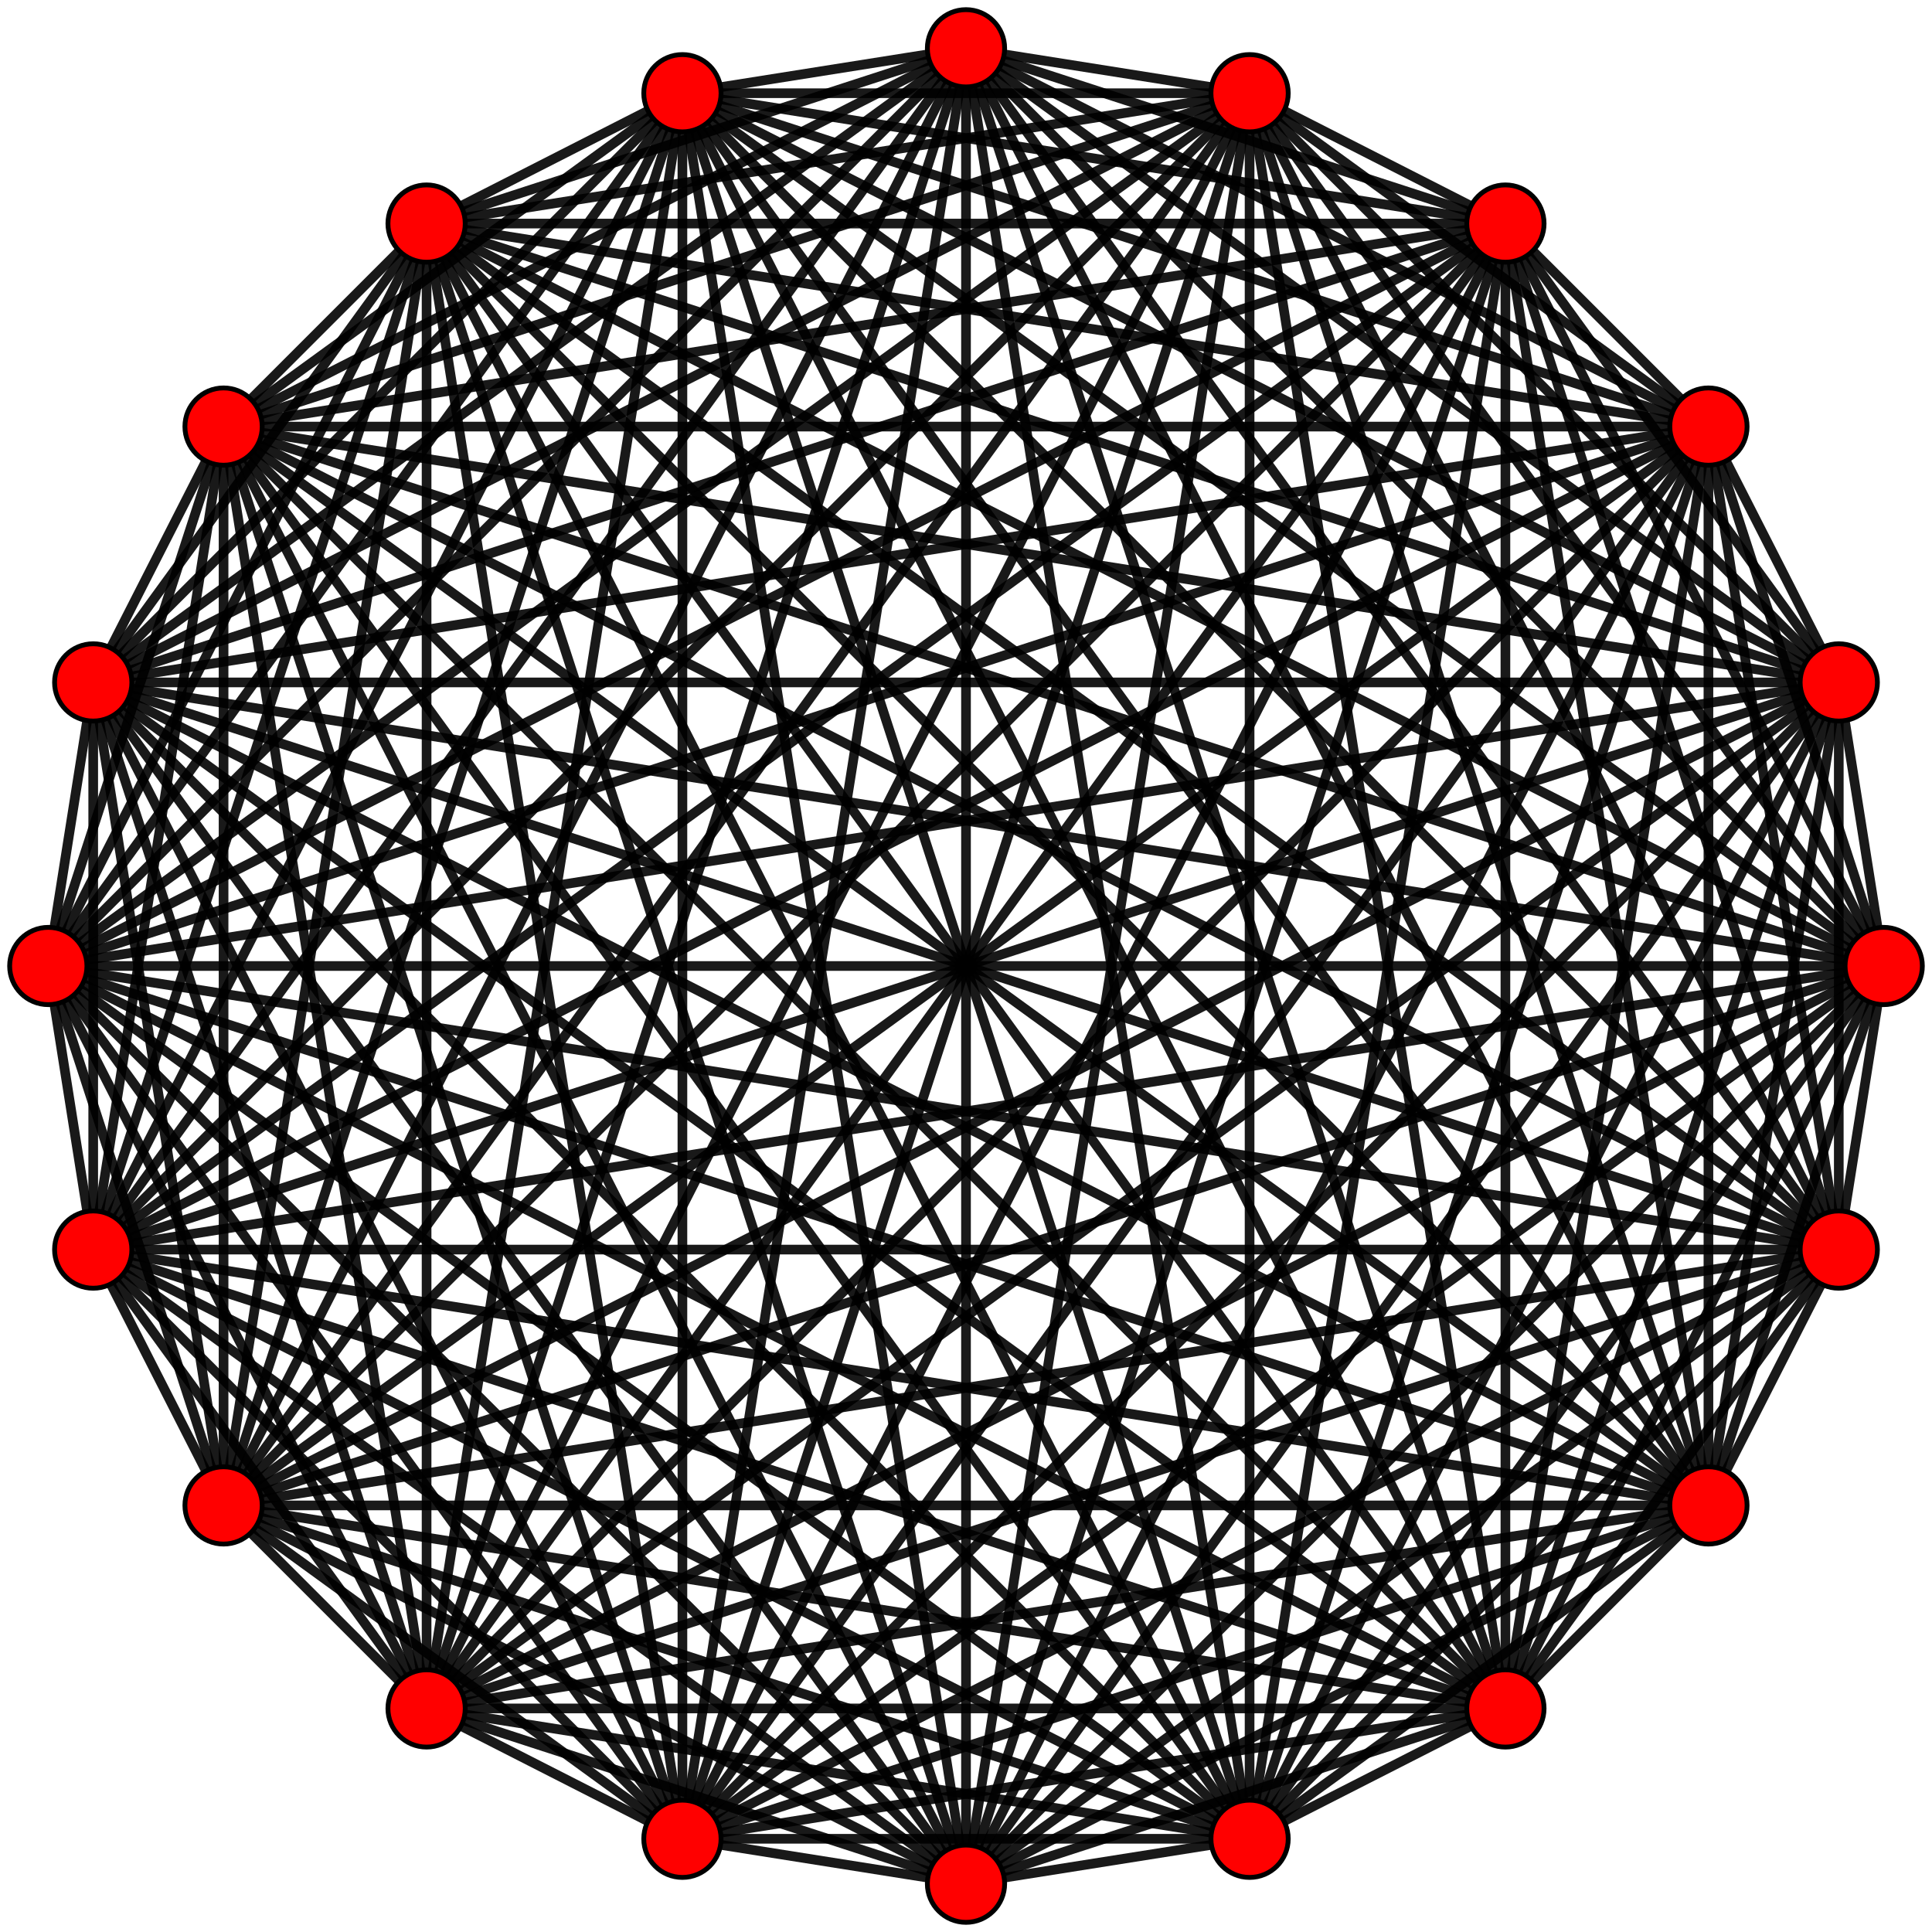 <?xml version="1.0" encoding="UTF-8" standalone="no"?>
<svg
xmlns="http://www.w3.org/2000/svg"
version="1.0"
width="1600" height="1600"
id="19-simplex_t0.svg">
<g style="stroke:#000000;stroke-width:8.0;stroke-opacity:0.90;">
<line x1="1560.000" y1="800.000" x2="1522.803" y2="1034.853"/>
<line x1="1560.000" y1="800.000" x2="1414.853" y2="1246.717"/>
<line x1="1560.000" y1="800.000" x2="1246.717" y2="1414.853"/>
<line x1="1560.000" y1="800.000" x2="1034.853" y2="1522.803"/>
<line x1="1560.000" y1="800.000" x2="800.000" y2="1560.000"/>
<line x1="1560.000" y1="800.000" x2="565.147" y2="1522.803"/>
<line x1="1560.000" y1="800.000" x2="353.283" y2="1414.853"/>
<line x1="1560.000" y1="800.000" x2="185.147" y2="1246.717"/>
<line x1="1560.000" y1="800.000" x2="77.197" y2="1034.853"/>
<line x1="1560.000" y1="800.000" x2="40.000" y2="800.000"/>
<line x1="1560.000" y1="800.000" x2="77.197" y2="565.147"/>
<line x1="1560.000" y1="800.000" x2="185.147" y2="353.283"/>
<line x1="1560.000" y1="800.000" x2="353.283" y2="185.147"/>
<line x1="1560.000" y1="800.000" x2="565.147" y2="77.197"/>
<line x1="1560.000" y1="800.000" x2="800.000" y2="40.000"/>
<line x1="1560.000" y1="800.000" x2="1034.853" y2="77.197"/>
<line x1="1560.000" y1="800.000" x2="1246.717" y2="185.147"/>
<line x1="1560.000" y1="800.000" x2="1414.853" y2="353.283"/>
<line x1="1560.000" y1="800.000" x2="1522.803" y2="565.147"/>
<line x1="1522.803" y1="1034.853" x2="1414.853" y2="1246.717"/>
<line x1="1522.803" y1="1034.853" x2="1246.717" y2="1414.853"/>
<line x1="1522.803" y1="1034.853" x2="1034.853" y2="1522.803"/>
<line x1="1522.803" y1="1034.853" x2="800.000" y2="1560.000"/>
<line x1="1522.803" y1="1034.853" x2="565.147" y2="1522.803"/>
<line x1="1522.803" y1="1034.853" x2="353.283" y2="1414.853"/>
<line x1="1522.803" y1="1034.853" x2="185.147" y2="1246.717"/>
<line x1="1522.803" y1="1034.853" x2="77.197" y2="1034.853"/>
<line x1="1522.803" y1="1034.853" x2="40.000" y2="800.000"/>
<line x1="1522.803" y1="1034.853" x2="77.197" y2="565.147"/>
<line x1="1522.803" y1="1034.853" x2="185.147" y2="353.283"/>
<line x1="1522.803" y1="1034.853" x2="353.283" y2="185.147"/>
<line x1="1522.803" y1="1034.853" x2="565.147" y2="77.197"/>
<line x1="1522.803" y1="1034.853" x2="800.000" y2="40.000"/>
<line x1="1522.803" y1="1034.853" x2="1034.853" y2="77.197"/>
<line x1="1522.803" y1="1034.853" x2="1246.717" y2="185.147"/>
<line x1="1522.803" y1="1034.853" x2="1414.853" y2="353.283"/>
<line x1="1522.803" y1="1034.853" x2="1522.803" y2="565.147"/>
<line x1="1414.853" y1="1246.717" x2="1246.717" y2="1414.853"/>
<line x1="1414.853" y1="1246.717" x2="1034.853" y2="1522.803"/>
<line x1="1414.853" y1="1246.717" x2="800.000" y2="1560.000"/>
<line x1="1414.853" y1="1246.717" x2="565.147" y2="1522.803"/>
<line x1="1414.853" y1="1246.717" x2="353.283" y2="1414.853"/>
<line x1="1414.853" y1="1246.717" x2="185.147" y2="1246.717"/>
<line x1="1414.853" y1="1246.717" x2="77.197" y2="1034.853"/>
<line x1="1414.853" y1="1246.717" x2="40.000" y2="800.000"/>
<line x1="1414.853" y1="1246.717" x2="77.197" y2="565.147"/>
<line x1="1414.853" y1="1246.717" x2="185.147" y2="353.283"/>
<line x1="1414.853" y1="1246.717" x2="353.283" y2="185.147"/>
<line x1="1414.853" y1="1246.717" x2="565.147" y2="77.197"/>
<line x1="1414.853" y1="1246.717" x2="800.000" y2="40.000"/>
<line x1="1414.853" y1="1246.717" x2="1034.853" y2="77.197"/>
<line x1="1414.853" y1="1246.717" x2="1246.717" y2="185.147"/>
<line x1="1414.853" y1="1246.717" x2="1414.853" y2="353.283"/>
<line x1="1414.853" y1="1246.717" x2="1522.803" y2="565.147"/>
<line x1="1246.717" y1="1414.853" x2="1034.853" y2="1522.803"/>
<line x1="1246.717" y1="1414.853" x2="800.000" y2="1560.000"/>
<line x1="1246.717" y1="1414.853" x2="565.147" y2="1522.803"/>
<line x1="1246.717" y1="1414.853" x2="353.283" y2="1414.853"/>
<line x1="1246.717" y1="1414.853" x2="185.147" y2="1246.717"/>
<line x1="1246.717" y1="1414.853" x2="77.197" y2="1034.853"/>
<line x1="1246.717" y1="1414.853" x2="40.000" y2="800.000"/>
<line x1="1246.717" y1="1414.853" x2="77.197" y2="565.147"/>
<line x1="1246.717" y1="1414.853" x2="185.147" y2="353.283"/>
<line x1="1246.717" y1="1414.853" x2="353.283" y2="185.147"/>
<line x1="1246.717" y1="1414.853" x2="565.147" y2="77.197"/>
<line x1="1246.717" y1="1414.853" x2="800.000" y2="40.000"/>
<line x1="1246.717" y1="1414.853" x2="1034.853" y2="77.197"/>
<line x1="1246.717" y1="1414.853" x2="1246.717" y2="185.147"/>
<line x1="1246.717" y1="1414.853" x2="1414.853" y2="353.283"/>
<line x1="1246.717" y1="1414.853" x2="1522.803" y2="565.147"/>
<line x1="1034.853" y1="1522.803" x2="800.000" y2="1560.000"/>
<line x1="1034.853" y1="1522.803" x2="565.147" y2="1522.803"/>
<line x1="1034.853" y1="1522.803" x2="353.283" y2="1414.853"/>
<line x1="1034.853" y1="1522.803" x2="185.147" y2="1246.717"/>
<line x1="1034.853" y1="1522.803" x2="77.197" y2="1034.853"/>
<line x1="1034.853" y1="1522.803" x2="40.000" y2="800.000"/>
<line x1="1034.853" y1="1522.803" x2="77.197" y2="565.147"/>
<line x1="1034.853" y1="1522.803" x2="185.147" y2="353.283"/>
<line x1="1034.853" y1="1522.803" x2="353.283" y2="185.147"/>
<line x1="1034.853" y1="1522.803" x2="565.147" y2="77.197"/>
<line x1="1034.853" y1="1522.803" x2="800.000" y2="40.000"/>
<line x1="1034.853" y1="1522.803" x2="1034.853" y2="77.197"/>
<line x1="1034.853" y1="1522.803" x2="1246.717" y2="185.147"/>
<line x1="1034.853" y1="1522.803" x2="1414.853" y2="353.283"/>
<line x1="1034.853" y1="1522.803" x2="1522.803" y2="565.147"/>
<line x1="800.000" y1="1560.000" x2="565.147" y2="1522.803"/>
<line x1="800.000" y1="1560.000" x2="353.283" y2="1414.853"/>
<line x1="800.000" y1="1560.000" x2="185.147" y2="1246.717"/>
<line x1="800.000" y1="1560.000" x2="77.197" y2="1034.853"/>
<line x1="800.000" y1="1560.000" x2="40.000" y2="800.000"/>
<line x1="800.000" y1="1560.000" x2="77.197" y2="565.147"/>
<line x1="800.000" y1="1560.000" x2="185.147" y2="353.283"/>
<line x1="800.000" y1="1560.000" x2="353.283" y2="185.147"/>
<line x1="800.000" y1="1560.000" x2="565.147" y2="77.197"/>
<line x1="800.000" y1="1560.000" x2="800.000" y2="40.000"/>
<line x1="800.000" y1="1560.000" x2="1034.853" y2="77.197"/>
<line x1="800.000" y1="1560.000" x2="1246.717" y2="185.147"/>
<line x1="800.000" y1="1560.000" x2="1414.853" y2="353.283"/>
<line x1="800.000" y1="1560.000" x2="1522.803" y2="565.147"/>
<line x1="565.147" y1="1522.803" x2="353.283" y2="1414.853"/>
<line x1="565.147" y1="1522.803" x2="185.147" y2="1246.717"/>
<line x1="565.147" y1="1522.803" x2="77.197" y2="1034.853"/>
<line x1="565.147" y1="1522.803" x2="40.000" y2="800.000"/>
<line x1="565.147" y1="1522.803" x2="77.197" y2="565.147"/>
<line x1="565.147" y1="1522.803" x2="185.147" y2="353.283"/>
<line x1="565.147" y1="1522.803" x2="353.283" y2="185.147"/>
<line x1="565.147" y1="1522.803" x2="565.147" y2="77.197"/>
<line x1="565.147" y1="1522.803" x2="800.000" y2="40.000"/>
<line x1="565.147" y1="1522.803" x2="1034.853" y2="77.197"/>
<line x1="565.147" y1="1522.803" x2="1246.717" y2="185.147"/>
<line x1="565.147" y1="1522.803" x2="1414.853" y2="353.283"/>
<line x1="565.147" y1="1522.803" x2="1522.803" y2="565.147"/>
<line x1="353.283" y1="1414.853" x2="185.147" y2="1246.717"/>
<line x1="353.283" y1="1414.853" x2="77.197" y2="1034.853"/>
<line x1="353.283" y1="1414.853" x2="40.000" y2="800.000"/>
<line x1="353.283" y1="1414.853" x2="77.197" y2="565.147"/>
<line x1="353.283" y1="1414.853" x2="185.147" y2="353.283"/>
<line x1="353.283" y1="1414.853" x2="353.283" y2="185.147"/>
<line x1="353.283" y1="1414.853" x2="565.147" y2="77.197"/>
<line x1="353.283" y1="1414.853" x2="800.000" y2="40.000"/>
<line x1="353.283" y1="1414.853" x2="1034.853" y2="77.197"/>
<line x1="353.283" y1="1414.853" x2="1246.717" y2="185.147"/>
<line x1="353.283" y1="1414.853" x2="1414.853" y2="353.283"/>
<line x1="353.283" y1="1414.853" x2="1522.803" y2="565.147"/>
<line x1="185.147" y1="1246.717" x2="77.197" y2="1034.853"/>
<line x1="185.147" y1="1246.717" x2="40.000" y2="800.000"/>
<line x1="185.147" y1="1246.717" x2="77.197" y2="565.147"/>
<line x1="185.147" y1="1246.717" x2="185.147" y2="353.283"/>
<line x1="185.147" y1="1246.717" x2="353.283" y2="185.147"/>
<line x1="185.147" y1="1246.717" x2="565.147" y2="77.197"/>
<line x1="185.147" y1="1246.717" x2="800.000" y2="40.000"/>
<line x1="185.147" y1="1246.717" x2="1034.853" y2="77.197"/>
<line x1="185.147" y1="1246.717" x2="1246.717" y2="185.147"/>
<line x1="185.147" y1="1246.717" x2="1414.853" y2="353.283"/>
<line x1="185.147" y1="1246.717" x2="1522.803" y2="565.147"/>
<line x1="77.197" y1="1034.853" x2="40.000" y2="800.000"/>
<line x1="77.197" y1="1034.853" x2="77.197" y2="565.147"/>
<line x1="77.197" y1="1034.853" x2="185.147" y2="353.283"/>
<line x1="77.197" y1="1034.853" x2="353.283" y2="185.147"/>
<line x1="77.197" y1="1034.853" x2="565.147" y2="77.197"/>
<line x1="77.197" y1="1034.853" x2="800.000" y2="40.000"/>
<line x1="77.197" y1="1034.853" x2="1034.853" y2="77.197"/>
<line x1="77.197" y1="1034.853" x2="1246.717" y2="185.147"/>
<line x1="77.197" y1="1034.853" x2="1414.853" y2="353.283"/>
<line x1="77.197" y1="1034.853" x2="1522.803" y2="565.147"/>
<line x1="40.000" y1="800.000" x2="77.197" y2="565.147"/>
<line x1="40.000" y1="800.000" x2="185.147" y2="353.283"/>
<line x1="40.000" y1="800.000" x2="353.283" y2="185.147"/>
<line x1="40.000" y1="800.000" x2="565.147" y2="77.197"/>
<line x1="40.000" y1="800.000" x2="800.000" y2="40.000"/>
<line x1="40.000" y1="800.000" x2="1034.853" y2="77.197"/>
<line x1="40.000" y1="800.000" x2="1246.717" y2="185.147"/>
<line x1="40.000" y1="800.000" x2="1414.853" y2="353.283"/>
<line x1="40.000" y1="800.000" x2="1522.803" y2="565.147"/>
<line x1="77.197" y1="565.147" x2="185.147" y2="353.283"/>
<line x1="77.197" y1="565.147" x2="353.283" y2="185.147"/>
<line x1="77.197" y1="565.147" x2="565.147" y2="77.197"/>
<line x1="77.197" y1="565.147" x2="800.000" y2="40.000"/>
<line x1="77.197" y1="565.147" x2="1034.853" y2="77.197"/>
<line x1="77.197" y1="565.147" x2="1246.717" y2="185.147"/>
<line x1="77.197" y1="565.147" x2="1414.853" y2="353.283"/>
<line x1="77.197" y1="565.147" x2="1522.803" y2="565.147"/>
<line x1="185.147" y1="353.283" x2="353.283" y2="185.147"/>
<line x1="185.147" y1="353.283" x2="565.147" y2="77.197"/>
<line x1="185.147" y1="353.283" x2="800.000" y2="40.000"/>
<line x1="185.147" y1="353.283" x2="1034.853" y2="77.197"/>
<line x1="185.147" y1="353.283" x2="1246.717" y2="185.147"/>
<line x1="185.147" y1="353.283" x2="1414.853" y2="353.283"/>
<line x1="185.147" y1="353.283" x2="1522.803" y2="565.147"/>
<line x1="353.283" y1="185.147" x2="565.147" y2="77.197"/>
<line x1="353.283" y1="185.147" x2="800.000" y2="40.000"/>
<line x1="353.283" y1="185.147" x2="1034.853" y2="77.197"/>
<line x1="353.283" y1="185.147" x2="1246.717" y2="185.147"/>
<line x1="353.283" y1="185.147" x2="1414.853" y2="353.283"/>
<line x1="353.283" y1="185.147" x2="1522.803" y2="565.147"/>
<line x1="565.147" y1="77.197" x2="800.000" y2="40.000"/>
<line x1="565.147" y1="77.197" x2="1034.853" y2="77.197"/>
<line x1="565.147" y1="77.197" x2="1246.717" y2="185.147"/>
<line x1="565.147" y1="77.197" x2="1414.853" y2="353.283"/>
<line x1="565.147" y1="77.197" x2="1522.803" y2="565.147"/>
<line x1="800.000" y1="40.000" x2="1034.853" y2="77.197"/>
<line x1="800.000" y1="40.000" x2="1246.717" y2="185.147"/>
<line x1="800.000" y1="40.000" x2="1414.853" y2="353.283"/>
<line x1="800.000" y1="40.000" x2="1522.803" y2="565.147"/>
<line x1="1034.853" y1="77.197" x2="1246.717" y2="185.147"/>
<line x1="1034.853" y1="77.197" x2="1414.853" y2="353.283"/>
<line x1="1034.853" y1="77.197" x2="1522.803" y2="565.147"/>
<line x1="1246.717" y1="185.147" x2="1414.853" y2="353.283"/>
<line x1="1246.717" y1="185.147" x2="1522.803" y2="565.147"/>
<line x1="1414.853" y1="353.283" x2="1522.803" y2="565.147"/>
</g>
<g style="stroke:#000000;stroke-width:4.0;fill:#ff0000">
<circle cx="1560.000" cy="800.000" r="32.0"/>
<circle cx="1522.803" cy="1034.853" r="32.0"/>
<circle cx="1414.853" cy="1246.717" r="32.0"/>
<circle cx="1246.717" cy="1414.853" r="32.0"/>
<circle cx="1034.853" cy="1522.803" r="32.0"/>
<circle cx="800.000" cy="1560.000" r="32.0"/>
<circle cx="565.147" cy="1522.803" r="32.0"/>
<circle cx="353.283" cy="1414.853" r="32.0"/>
<circle cx="185.147" cy="1246.717" r="32.0"/>
<circle cx="77.197" cy="1034.853" r="32.0"/>
<circle cx="40.000" cy="800.000" r="32.0"/>
<circle cx="77.197" cy="565.147" r="32.0"/>
<circle cx="185.147" cy="353.283" r="32.0"/>
<circle cx="353.283" cy="185.147" r="32.0"/>
<circle cx="565.147" cy="77.197" r="32.0"/>
<circle cx="800.000" cy="40.000" r="32.0"/>
<circle cx="1034.853" cy="77.197" r="32.0"/>
<circle cx="1246.717" cy="185.147" r="32.0"/>
<circle cx="1414.853" cy="353.283" r="32.0"/>
<circle cx="1522.803" cy="565.147" r="32.0"/>
</g>
</svg>
